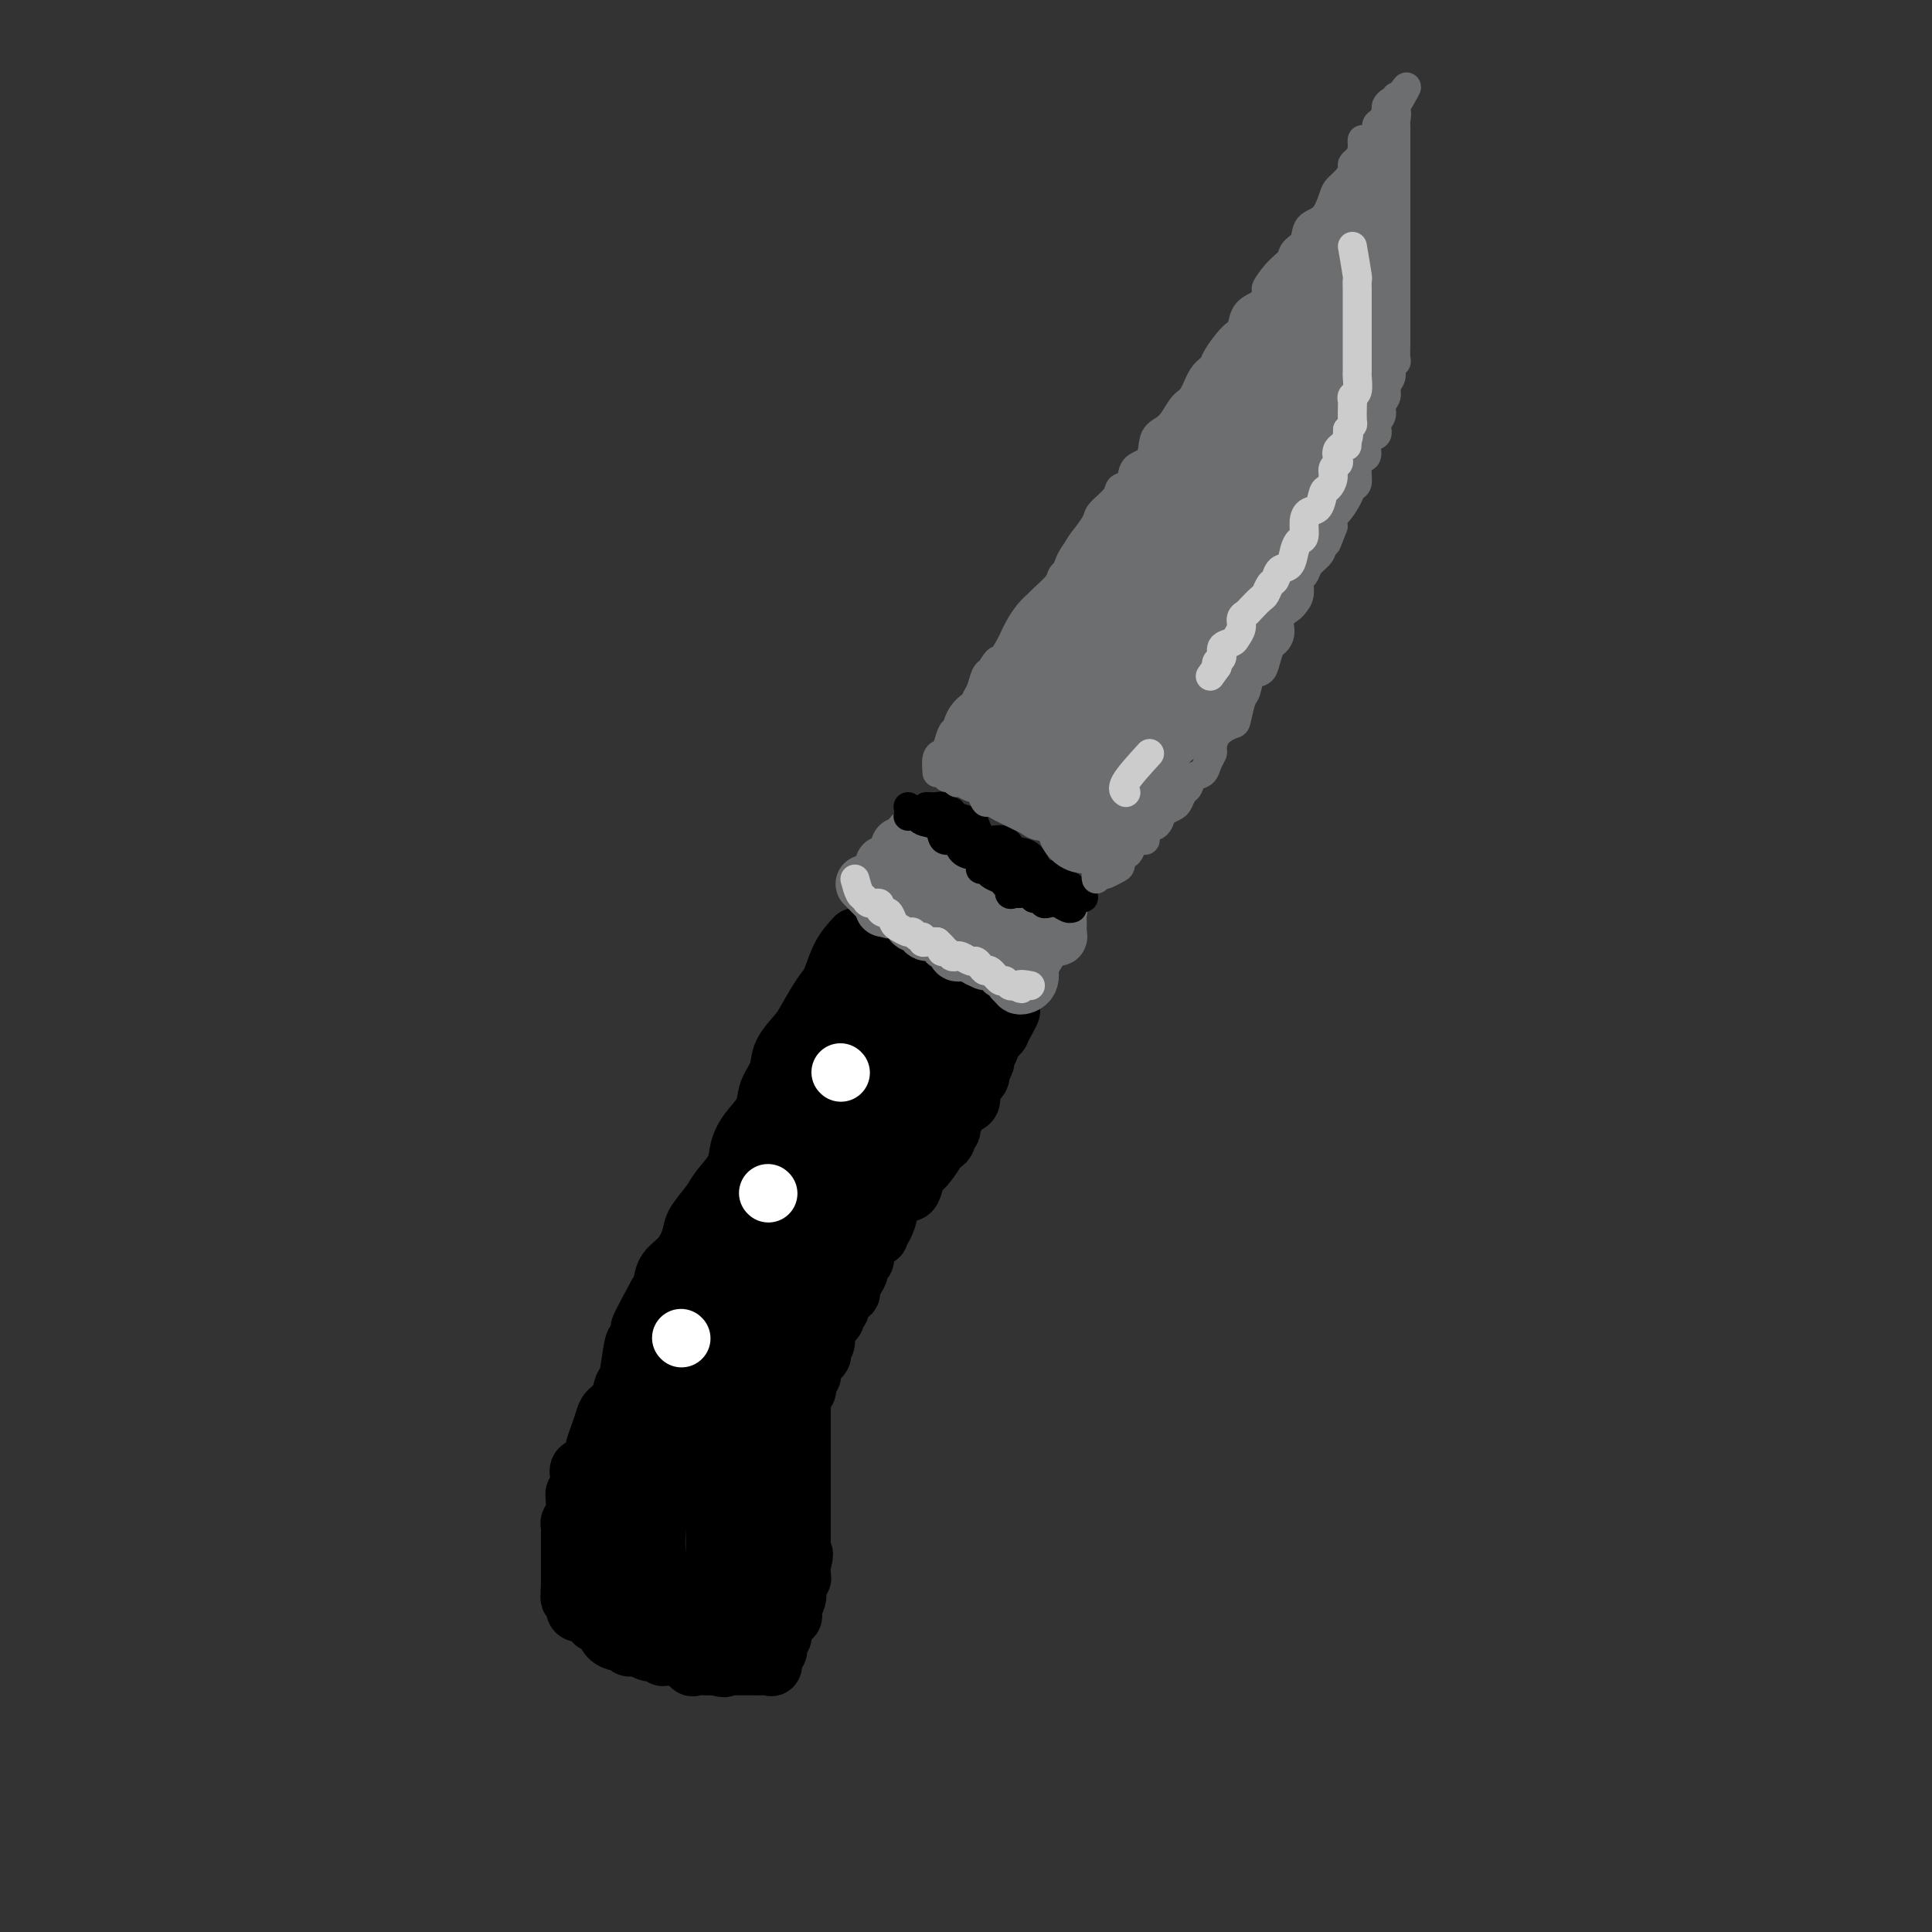 <svg viewBox='0 0 400 400' version='1.1' xmlns='http://www.w3.org/2000/svg' xmlns:xlink='http://www.w3.org/1999/xlink'><rect x="0" y="0" width="400" height="400" fill="#333333" stroke="none"/><g fill='none' stroke='rgb(0,0,0)' stroke-width='12' stroke-linecap='round' stroke-linejoin='round'><path d='M177,194c-1.080,1.179 -2.161,2.359 -3,4c-0.839,1.641 -1.437,3.744 -2,5c-0.563,1.256 -1.091,1.665 -2,3c-0.909,1.335 -2.198,3.595 -3,5c-0.802,1.405 -1.116,1.954 -2,3c-0.884,1.046 -2.337,2.590 -3,4c-0.663,1.410 -0.535,2.687 -1,4c-0.465,1.313 -1.523,2.661 -2,4c-0.477,1.339 -0.372,2.669 -1,4c-0.628,1.331 -1.987,2.662 -3,4c-1.013,1.338 -1.680,2.683 -2,4c-0.320,1.317 -0.295,2.606 -1,4c-0.705,1.394 -2.141,2.894 -3,4c-0.859,1.106 -1.141,1.818 -2,3c-0.859,1.182 -2.296,2.834 -3,4c-0.704,1.166 -0.675,1.846 -1,3c-0.325,1.154 -1.005,2.784 -2,4c-0.995,1.216 -2.306,2.020 -3,3c-0.694,0.980 -0.770,2.137 -1,3c-0.230,0.863 -0.615,1.431 -1,2'/><path d='M136,268c-6.538,12.069 -2.382,5.241 -1,3c1.382,-2.241 -0.011,0.105 -1,2c-0.989,1.895 -1.573,3.341 -2,4c-0.427,0.659 -0.695,0.533 -1,2c-0.305,1.467 -0.645,4.528 -1,6c-0.355,1.472 -0.725,1.356 -1,2c-0.275,0.644 -0.455,2.048 -1,3c-0.545,0.952 -1.454,1.453 -2,2c-0.546,0.547 -0.728,1.140 -1,2c-0.272,0.860 -0.633,1.987 -1,3c-0.367,1.013 -0.738,1.910 -1,3c-0.262,1.090 -0.414,2.372 -1,3c-0.586,0.628 -1.607,0.603 -2,1c-0.393,0.397 -0.158,1.218 0,2c0.158,0.782 0.240,1.527 0,2c-0.240,0.473 -0.800,0.676 -1,1c-0.200,0.324 -0.040,0.770 0,1c0.040,0.230 -0.042,0.245 0,1c0.042,0.755 0.207,2.252 0,3c-0.207,0.748 -0.788,0.749 -1,1c-0.212,0.251 -0.057,0.754 0,1c0.057,0.246 0.015,0.236 0,1c-0.015,0.764 -0.004,2.303 0,3c0.004,0.697 0.001,0.554 0,1c-0.001,0.446 -0.000,1.481 0,2c0.000,0.519 0.000,0.520 0,1c-0.000,0.480 -0.000,1.437 0,2c0.000,0.563 0.000,0.732 0,1c-0.000,0.268 -0.000,0.634 0,1'/><path d='M118,328c-0.159,3.123 -0.057,1.432 0,1c0.057,-0.432 0.070,0.396 0,1c-0.070,0.604 -0.221,0.984 0,1c0.221,0.016 0.815,-0.331 1,0c0.185,0.331 -0.037,1.342 0,2c0.037,0.658 0.335,0.965 1,1c0.665,0.035 1.698,-0.201 2,0c0.302,0.201 -0.126,0.841 0,1c0.126,0.159 0.806,-0.161 1,0c0.194,0.161 -0.099,0.804 0,1c0.099,0.196 0.590,-0.053 1,0c0.410,0.053 0.740,0.410 1,1c0.260,0.590 0.451,1.412 1,2c0.549,0.588 1.455,0.941 2,1c0.545,0.059 0.727,-0.177 1,0c0.273,0.177 0.636,0.766 1,1c0.364,0.234 0.727,0.114 1,0c0.273,-0.114 0.455,-0.223 1,0c0.545,0.223 1.454,0.778 2,1c0.546,0.222 0.728,0.113 1,0c0.272,-0.113 0.635,-0.228 1,0c0.365,0.228 0.732,0.801 1,1c0.268,0.199 0.438,0.025 1,0c0.562,-0.025 1.516,0.098 2,0c0.484,-0.098 0.497,-0.419 1,0c0.503,0.419 1.497,1.576 2,2c0.503,0.424 0.516,0.114 1,0c0.484,-0.114 1.438,-0.031 2,0c0.562,0.031 0.732,0.009 1,0c0.268,-0.009 0.634,-0.004 1,0'/><path d='M148,345c3.289,0.774 1.511,0.207 1,0c-0.511,-0.207 0.245,-0.056 1,0c0.755,0.056 1.511,0.015 2,0c0.489,-0.015 0.712,-0.004 1,0c0.288,0.004 0.640,0.001 1,0c0.360,-0.001 0.727,0.002 1,0c0.273,-0.002 0.452,-0.007 1,0c0.548,0.007 1.466,0.026 2,0c0.534,-0.026 0.683,-0.097 1,0c0.317,0.097 0.803,0.363 1,0c0.197,-0.363 0.104,-1.354 0,-2c-0.104,-0.646 -0.220,-0.945 0,-1c0.220,-0.055 0.778,0.136 1,0c0.222,-0.136 0.110,-0.600 0,-1c-0.110,-0.400 -0.218,-0.737 0,-1c0.218,-0.263 0.763,-0.452 1,-1c0.237,-0.548 0.168,-1.456 0,-2c-0.168,-0.544 -0.434,-0.726 0,-1c0.434,-0.274 1.566,-0.640 2,-1c0.434,-0.360 0.168,-0.712 0,-1c-0.168,-0.288 -0.237,-0.511 0,-1c0.237,-0.489 0.782,-1.244 1,-2c0.218,-0.756 0.111,-1.515 0,-2c-0.111,-0.485 -0.226,-0.697 0,-1c0.226,-0.303 0.792,-0.697 1,-1c0.208,-0.303 0.060,-0.515 0,-1c-0.060,-0.485 -0.030,-1.242 0,-2'/><path d='M166,324c0.928,-3.340 0.249,-2.190 0,-2c-0.249,0.190 -0.067,-0.579 0,-1c0.067,-0.421 0.018,-0.494 0,-1c-0.018,-0.506 -0.005,-1.444 0,-2c0.005,-0.556 0.001,-0.730 0,-1c-0.001,-0.270 -0.000,-0.636 0,-1c0.000,-0.364 0.000,-0.727 0,-1c-0.000,-0.273 -0.000,-0.454 0,-1c0.000,-0.546 0.000,-1.455 0,-2c-0.000,-0.545 -0.000,-0.727 0,-1c0.000,-0.273 0.000,-0.636 0,-1c-0.000,-0.364 -0.000,-0.727 0,-1c0.000,-0.273 0.000,-0.455 0,-1c-0.000,-0.545 -0.000,-1.455 0,-2c0.000,-0.545 -0.000,-0.727 0,-1c0.000,-0.273 0.000,-0.636 0,-1c-0.000,-0.364 -0.000,-0.728 0,-1c0.000,-0.272 0.000,-0.452 0,-1c-0.000,-0.548 -0.000,-1.464 0,-2c0.000,-0.536 0.000,-0.693 0,-1c-0.000,-0.307 -0.000,-0.764 0,-1c0.000,-0.236 0.000,-0.251 0,-1c-0.000,-0.749 -0.001,-2.233 0,-3c0.001,-0.767 0.004,-0.818 0,-1c-0.004,-0.182 -0.015,-0.496 0,-1c0.015,-0.504 0.056,-1.197 0,-2c-0.056,-0.803 -0.207,-1.716 0,-2c0.207,-0.284 0.774,0.062 1,0c0.226,-0.062 0.113,-0.531 0,-1'/><path d='M167,287c0.170,-5.886 0.096,-2.101 0,-1c-0.096,1.101 -0.214,-0.482 0,-1c0.214,-0.518 0.762,0.030 1,0c0.238,-0.030 0.168,-0.639 0,-1c-0.168,-0.361 -0.433,-0.476 0,-1c0.433,-0.524 1.565,-1.457 2,-2c0.435,-0.543 0.172,-0.695 0,-1c-0.172,-0.305 -0.252,-0.764 0,-1c0.252,-0.236 0.837,-0.248 1,-1c0.163,-0.752 -0.096,-2.242 0,-3c0.096,-0.758 0.545,-0.784 1,-1c0.455,-0.216 0.914,-0.621 1,-1c0.086,-0.379 -0.201,-0.731 0,-1c0.201,-0.269 0.890,-0.453 1,-1c0.110,-0.547 -0.360,-1.455 0,-2c0.360,-0.545 1.551,-0.727 2,-1c0.449,-0.273 0.158,-0.636 0,-1c-0.158,-0.364 -0.182,-0.727 0,-1c0.182,-0.273 0.571,-0.455 1,-1c0.429,-0.545 0.898,-1.455 1,-2c0.102,-0.545 -0.165,-0.727 0,-1c0.165,-0.273 0.761,-0.637 1,-1c0.239,-0.363 0.122,-0.724 0,-1c-0.122,-0.276 -0.249,-0.466 0,-1c0.249,-0.534 0.875,-1.413 1,-2c0.125,-0.587 -0.250,-0.882 0,-1c0.250,-0.118 1.125,-0.059 2,0'/><path d='M182,256c2.278,-5.008 0.472,-2.028 0,-1c-0.472,1.028 0.388,0.104 1,-1c0.612,-1.104 0.976,-2.388 1,-3c0.024,-0.612 -0.292,-0.553 0,-1c0.292,-0.447 1.192,-1.402 2,-2c0.808,-0.598 1.525,-0.841 2,-1c0.475,-0.159 0.709,-0.235 1,-1c0.291,-0.765 0.637,-2.219 1,-3c0.363,-0.781 0.741,-0.888 1,-1c0.259,-0.112 0.399,-0.229 1,-1c0.601,-0.771 1.662,-2.196 2,-3c0.338,-0.804 -0.049,-0.988 0,-1c0.049,-0.012 0.534,0.148 1,0c0.466,-0.148 0.913,-0.603 1,-1c0.087,-0.397 -0.187,-0.736 0,-1c0.187,-0.264 0.837,-0.452 1,-1c0.163,-0.548 -0.159,-1.454 0,-2c0.159,-0.546 0.798,-0.731 1,-1c0.202,-0.269 -0.034,-0.621 0,-1c0.034,-0.379 0.339,-0.784 1,-1c0.661,-0.216 1.679,-0.242 2,-1c0.321,-0.758 -0.053,-2.249 0,-3c0.053,-0.751 0.535,-0.763 1,-1c0.465,-0.237 0.914,-0.697 1,-1c0.086,-0.303 -0.189,-0.447 0,-1c0.189,-0.553 0.843,-1.514 1,-2c0.157,-0.486 -0.182,-0.498 0,-1c0.182,-0.502 0.884,-1.495 1,-2c0.116,-0.505 -0.353,-0.520 0,-1c0.353,-0.480 1.530,-1.423 2,-2c0.470,-0.577 0.235,-0.789 0,-1'/><path d='M207,213c4.090,-6.826 1.814,-2.392 1,-1c-0.814,1.392 -0.167,-0.257 0,-1c0.167,-0.743 -0.148,-0.580 0,-1c0.148,-0.420 0.758,-1.422 1,-2c0.242,-0.578 0.118,-0.731 0,-1c-0.118,-0.269 -0.228,-0.653 0,-1c0.228,-0.347 0.793,-0.656 1,-1c0.207,-0.344 0.055,-0.722 0,-1c-0.055,-0.278 -0.015,-0.456 0,-1c0.015,-0.544 0.004,-1.454 0,-2c-0.004,-0.546 -0.001,-0.727 0,-1c0.001,-0.273 0.001,-0.637 0,-1c-0.001,-0.363 -0.003,-0.723 0,-1c0.003,-0.277 0.012,-0.469 0,-1c-0.012,-0.531 -0.044,-1.399 0,-2c0.044,-0.601 0.163,-0.935 0,-1c-0.163,-0.065 -0.607,0.140 -1,0c-0.393,-0.140 -0.735,-0.624 -1,-1c-0.265,-0.376 -0.452,-0.644 -1,-1c-0.548,-0.356 -1.455,-0.800 -2,-1c-0.545,-0.200 -0.727,-0.158 -1,0c-0.273,0.158 -0.635,0.431 -1,0c-0.365,-0.431 -0.731,-1.565 -1,-2c-0.269,-0.435 -0.439,-0.169 -1,0c-0.561,0.169 -1.511,0.241 -2,0c-0.489,-0.241 -0.516,-0.796 -1,-1c-0.484,-0.204 -1.424,-0.058 -2,0c-0.576,0.058 -0.788,0.029 -1,0'/><path d='M195,188c-2.454,-1.083 -1.090,-0.290 -1,0c0.090,0.290 -1.093,0.078 -2,0c-0.907,-0.078 -1.539,-0.021 -2,0c-0.461,0.021 -0.751,0.007 -1,0c-0.249,-0.007 -0.458,-0.006 -1,0c-0.542,0.006 -1.417,0.017 -2,0c-0.583,-0.017 -0.875,-0.060 -1,0c-0.125,0.060 -0.083,0.224 0,1c0.083,0.776 0.206,2.163 0,3c-0.206,0.837 -0.740,1.125 -1,2c-0.260,0.875 -0.247,2.338 -1,4c-0.753,1.662 -2.273,3.521 -3,5c-0.727,1.479 -0.659,2.576 -1,4c-0.341,1.424 -1.089,3.174 -2,5c-0.911,1.826 -1.986,3.727 -3,5c-1.014,1.273 -1.966,1.918 -3,3c-1.034,1.082 -2.148,2.599 -3,4c-0.852,1.401 -1.440,2.684 -2,4c-0.560,1.316 -1.091,2.663 -2,4c-0.909,1.337 -2.196,2.663 -3,4c-0.804,1.337 -1.125,2.684 -2,4c-0.875,1.316 -2.303,2.599 -3,4c-0.697,1.401 -0.662,2.920 -1,4c-0.338,1.080 -1.049,1.722 -2,3c-0.951,1.278 -2.142,3.190 -3,5c-0.858,1.810 -1.385,3.516 -2,5c-0.615,1.484 -1.320,2.746 -2,4c-0.680,1.254 -1.337,2.501 -2,4c-0.663,1.499 -1.332,3.250 -2,5c-0.668,1.750 -1.334,3.500 -2,5c-0.666,1.500 -1.333,2.750 -2,4'/><path d='M138,283c-3.180,6.728 -2.129,4.046 -2,4c0.129,-0.046 -0.663,2.542 -1,4c-0.337,1.458 -0.220,1.786 -1,3c-0.780,1.214 -2.458,3.316 -3,5c-0.542,1.684 0.051,2.951 0,4c-0.051,1.049 -0.746,1.879 -1,3c-0.254,1.121 -0.068,2.532 0,4c0.068,1.468 0.018,2.992 0,4c-0.018,1.008 -0.005,1.502 0,2c0.005,0.498 0.001,1.002 0,2c-0.001,0.998 -0.001,2.490 0,4c0.001,1.510 0.001,3.039 0,4c-0.001,0.961 -0.005,1.353 0,2c0.005,0.647 0.018,1.550 0,2c-0.018,0.450 -0.065,0.449 0,1c0.065,0.551 0.244,1.654 1,2c0.756,0.346 2.090,-0.066 3,0c0.910,0.066 1.397,0.610 2,1c0.603,0.390 1.321,0.626 2,1c0.679,0.374 1.319,0.885 2,1c0.681,0.115 1.404,-0.165 2,0c0.596,0.165 1.066,0.774 2,1c0.934,0.226 2.334,0.070 3,0c0.666,-0.070 0.598,-0.055 1,0c0.402,0.055 1.272,0.150 2,0c0.728,-0.150 1.312,-0.545 2,-1c0.688,-0.455 1.480,-0.970 2,-2c0.520,-1.030 0.768,-2.575 1,-4c0.232,-1.425 0.447,-2.730 1,-4c0.553,-1.270 1.444,-2.506 2,-4c0.556,-1.494 0.778,-3.247 1,-5'/><path d='M159,317c1.332,-4.035 0.161,-4.123 0,-5c-0.161,-0.877 0.689,-2.543 1,-4c0.311,-1.457 0.084,-2.704 0,-4c-0.084,-1.296 -0.026,-2.639 0,-4c0.026,-1.361 0.019,-2.738 0,-4c-0.019,-1.262 -0.050,-2.407 0,-4c0.050,-1.593 0.181,-3.633 0,-5c-0.181,-1.367 -0.676,-2.061 -1,-3c-0.324,-0.939 -0.479,-2.123 -1,-3c-0.521,-0.877 -1.407,-1.447 -2,-2c-0.593,-0.553 -0.891,-1.089 -1,-2c-0.109,-0.911 -0.029,-2.196 0,-2c0.029,0.196 0.008,1.874 0,3c-0.008,1.126 -0.002,1.699 0,3c0.002,1.301 0.001,3.329 0,5c-0.001,1.671 -0.000,2.985 0,5c0.000,2.015 0.000,4.730 0,7c-0.000,2.270 -0.000,4.095 0,6c0.000,1.905 0.001,3.889 0,6c-0.001,2.111 -0.004,4.349 0,6c0.004,1.651 0.017,2.716 0,4c-0.017,1.284 -0.062,2.788 -1,4c-0.938,1.212 -2.769,2.131 -4,3c-1.231,0.869 -1.860,1.689 -3,2c-1.140,0.311 -2.789,0.114 -4,0c-1.211,-0.114 -1.984,-0.144 -3,0c-1.016,0.144 -2.273,0.462 -3,0c-0.727,-0.462 -0.922,-1.703 -1,-3c-0.078,-1.297 -0.039,-2.648 0,-4'/><path d='M136,322c-0.174,-2.157 -0.108,-4.049 0,-6c0.108,-1.951 0.260,-3.961 1,-6c0.740,-2.039 2.070,-4.107 3,-7c0.930,-2.893 1.460,-6.611 3,-10c1.540,-3.389 4.091,-6.450 6,-10c1.909,-3.550 3.176,-7.588 5,-11c1.824,-3.412 4.206,-6.199 6,-9c1.794,-2.801 2.999,-5.616 4,-8c1.001,-2.384 1.798,-4.339 3,-6c1.202,-1.661 2.810,-3.030 4,-5c1.190,-1.970 1.962,-4.543 3,-6c1.038,-1.457 2.341,-1.799 3,-3c0.659,-1.201 0.673,-3.260 1,-4c0.327,-0.740 0.967,-0.162 1,0c0.033,0.162 -0.542,-0.091 -1,1c-0.458,1.091 -0.799,3.525 -2,6c-1.201,2.475 -3.263,4.989 -5,8c-1.737,3.011 -3.149,6.518 -5,11c-1.851,4.482 -4.142,9.938 -6,15c-1.858,5.062 -3.282,9.732 -5,14c-1.718,4.268 -3.728,8.136 -5,12c-1.272,3.864 -1.805,7.724 -2,11c-0.195,3.276 -0.052,5.969 0,8c0.052,2.031 0.014,3.400 0,5c-0.014,1.600 -0.004,3.431 0,5c0.004,1.569 0.001,2.877 0,3c-0.001,0.123 -0.001,-0.938 0,-2'/><path d='M148,328c-0.309,3.785 -0.082,-1.753 0,-5c0.082,-3.247 0.019,-4.202 0,-6c-0.019,-1.798 0.007,-4.437 0,-7c-0.007,-2.563 -0.048,-5.048 0,-8c0.048,-2.952 0.186,-6.370 1,-10c0.814,-3.630 2.306,-7.473 4,-11c1.694,-3.527 3.592,-6.739 5,-10c1.408,-3.261 2.326,-6.571 4,-10c1.674,-3.429 4.105,-6.976 6,-10c1.895,-3.024 3.254,-5.524 5,-8c1.746,-2.476 3.880,-4.927 5,-7c1.120,-2.073 1.227,-3.767 2,-5c0.773,-1.233 2.212,-2.004 3,-3c0.788,-0.996 0.924,-2.217 1,-2c0.076,0.217 0.090,1.873 0,3c-0.090,1.127 -0.285,1.725 -1,3c-0.715,1.275 -1.950,3.227 -3,6c-1.050,2.773 -1.913,6.366 -4,10c-2.087,3.634 -5.396,7.310 -8,11c-2.604,3.690 -4.501,7.395 -6,10c-1.499,2.605 -2.598,4.111 -3,6c-0.402,1.889 -0.106,4.162 0,5c0.106,0.838 0.023,0.241 0,-1c-0.023,-1.241 0.016,-3.125 1,-5c0.984,-1.875 2.913,-3.740 4,-6c1.087,-2.260 1.331,-4.916 3,-8c1.669,-3.084 4.763,-6.595 7,-10c2.237,-3.405 3.619,-6.702 5,-10'/><path d='M179,240c4.223,-7.756 4.781,-7.145 6,-9c1.219,-1.855 3.099,-6.176 5,-9c1.901,-2.824 3.824,-4.150 5,-6c1.176,-1.850 1.607,-4.224 2,-6c0.393,-1.776 0.750,-2.956 1,-4c0.250,-1.044 0.393,-1.954 1,-3c0.607,-1.046 1.678,-2.228 2,-3c0.322,-0.772 -0.105,-1.133 0,-2c0.105,-0.867 0.743,-2.239 1,-3c0.257,-0.761 0.134,-0.910 0,-1c-0.134,-0.090 -0.279,-0.121 -1,0c-0.721,0.121 -2.019,0.393 -3,1c-0.981,0.607 -1.647,1.548 -3,3c-1.353,1.452 -3.393,3.416 -5,5c-1.607,1.584 -2.780,2.790 -4,5c-1.220,2.210 -2.487,5.424 -4,8c-1.513,2.576 -3.270,4.513 -5,7c-1.730,2.487 -3.431,5.525 -5,8c-1.569,2.475 -3.005,4.388 -4,7c-0.995,2.612 -1.548,5.925 -2,8c-0.452,2.075 -0.804,2.914 -1,4c-0.196,1.086 -0.237,2.421 0,3c0.237,0.579 0.750,0.403 1,0c0.250,-0.403 0.236,-1.032 1,-2c0.764,-0.968 2.307,-2.273 4,-4c1.693,-1.727 3.536,-3.875 5,-6c1.464,-2.125 2.548,-4.226 4,-7c1.452,-2.774 3.272,-6.221 5,-9c1.728,-2.779 3.364,-4.889 5,-7'/><path d='M190,218c4.728,-6.732 4.047,-6.062 4,-7c-0.047,-0.938 0.540,-3.484 1,-5c0.460,-1.516 0.795,-2.001 1,-3c0.205,-0.999 0.282,-2.512 0,-3c-0.282,-0.488 -0.923,0.048 -2,0c-1.077,-0.048 -2.591,-0.680 -4,0c-1.409,0.680 -2.715,2.674 -4,4c-1.285,1.326 -2.551,1.986 -4,4c-1.449,2.014 -3.081,5.382 -5,8c-1.919,2.618 -4.126,4.487 -6,7c-1.874,2.513 -3.415,5.672 -5,9c-1.585,3.328 -3.213,6.827 -5,10c-1.787,3.173 -3.735,6.022 -5,9c-1.265,2.978 -1.849,6.084 -3,9c-1.151,2.916 -2.869,5.640 -4,8c-1.131,2.360 -1.676,4.356 -2,7c-0.324,2.644 -0.427,5.935 -1,8c-0.573,2.065 -1.616,2.902 -2,4c-0.384,1.098 -0.110,2.457 0,3c0.110,0.543 0.055,0.272 0,0'/></g>
<g fill='none' stroke='rgb(109,110,112)' stroke-width='12' stroke-linecap='round' stroke-linejoin='round'><path d='M179,183c2.085,2.127 4.169,4.254 5,5c0.831,0.746 0.408,0.112 1,0c0.592,-0.112 2.199,0.300 3,1c0.801,0.700 0.796,1.689 1,2c0.204,0.311 0.618,-0.056 1,0c0.382,0.056 0.733,0.536 1,1c0.267,0.464 0.449,0.913 1,1c0.551,0.087 1.471,-0.189 2,0c0.529,0.189 0.667,0.843 1,1c0.333,0.157 0.862,-0.182 1,0c0.138,0.182 -0.115,0.886 0,1c0.115,0.114 0.598,-0.361 1,0c0.402,0.361 0.724,1.559 1,2c0.276,0.441 0.508,0.126 1,0c0.492,-0.126 1.246,-0.063 2,0'/><path d='M201,197c3.583,2.388 1.541,1.358 1,1c-0.541,-0.358 0.419,-0.044 1,0c0.581,0.044 0.782,-0.180 1,0c0.218,0.180 0.454,0.766 1,1c0.546,0.234 1.403,0.115 2,0c0.597,-0.115 0.934,-0.226 1,0c0.066,0.226 -0.140,0.790 0,1c0.140,0.210 0.624,0.067 1,0c0.376,-0.067 0.643,-0.057 1,0c0.357,0.057 0.803,0.162 1,0c0.197,-0.162 0.143,-0.592 0,-1c-0.143,-0.408 -0.375,-0.794 0,-1c0.375,-0.206 1.358,-0.230 2,-1c0.642,-0.770 0.942,-2.284 1,-3c0.058,-0.716 -0.126,-0.633 0,-1c0.126,-0.367 0.563,-1.183 1,-2'/><path d='M215,191c0.727,-1.796 0.045,-1.788 0,-2c-0.045,-0.212 0.549,-0.646 1,-1c0.451,-0.354 0.761,-0.630 1,-1c0.239,-0.370 0.407,-0.836 0,-1c-0.407,-0.164 -1.390,-0.028 -2,0c-0.610,0.028 -0.848,-0.051 -1,0c-0.152,0.051 -0.219,0.234 -1,0c-0.781,-0.234 -2.276,-0.885 -3,-1c-0.724,-0.115 -0.678,0.306 -1,0c-0.322,-0.306 -1.011,-1.338 -2,-2c-0.989,-0.662 -2.278,-0.952 -3,-1c-0.722,-0.048 -0.876,0.147 -1,0c-0.124,-0.147 -0.218,-0.636 -1,-1c-0.782,-0.364 -2.251,-0.604 -3,-1c-0.749,-0.396 -0.777,-0.947 -1,-1c-0.223,-0.053 -0.641,0.392 -1,0c-0.359,-0.392 -0.659,-1.622 -1,-2c-0.341,-0.378 -0.721,0.095 -1,0c-0.279,-0.095 -0.456,-0.757 -1,-1c-0.544,-0.243 -1.455,-0.065 -2,0c-0.545,0.065 -0.723,0.017 -1,0c-0.277,-0.017 -0.651,-0.005 -1,0c-0.349,0.005 -0.671,0.001 -1,0c-0.329,-0.001 -0.664,-0.001 -1,0'/><path d='M188,176c-3.822,-1.556 -0.378,-0.444 1,0c1.378,0.444 0.689,0.222 0,0'/><path d='M183,179c0.379,1.487 0.758,2.974 2,4c1.242,1.026 3.347,1.592 5,2c1.653,0.408 2.853,0.659 4,1c1.147,0.341 2.242,0.774 3,1c0.758,0.226 1.180,0.247 2,1c0.820,0.753 2.038,2.239 3,3c0.962,0.761 1.668,0.796 2,1c0.332,0.204 0.289,0.576 1,1c0.711,0.424 2.177,0.898 3,1c0.823,0.102 1.004,-0.169 1,0c-0.004,0.169 -0.193,0.776 0,1c0.193,0.224 0.770,0.064 1,0c0.230,-0.064 0.115,-0.032 0,0'/><path d='M204,198c-0.059,0.444 -0.118,0.887 0,1c0.118,0.113 0.412,-0.106 1,0c0.588,0.106 1.468,0.535 2,1c0.532,0.465 0.715,0.966 1,1c0.285,0.034 0.672,-0.398 1,0c0.328,0.398 0.596,1.627 1,2c0.404,0.373 0.945,-0.110 1,0c0.055,0.110 -0.377,0.813 0,1c0.377,0.187 1.563,-0.142 2,-1c0.437,-0.858 0.125,-2.245 0,-3c-0.125,-0.755 -0.062,-0.877 0,-1'/><path d='M213,199c0.708,-0.979 0.978,-1.427 1,-2c0.022,-0.573 -0.205,-1.270 0,-2c0.205,-0.730 0.843,-1.492 1,-2c0.157,-0.508 -0.168,-0.763 0,-1c0.168,-0.237 0.829,-0.455 1,-1c0.171,-0.545 -0.146,-1.416 0,-2c0.146,-0.584 0.756,-0.881 1,-1c0.244,-0.119 0.122,-0.059 0,0'/><path d='M213,200c1.464,-2.559 2.928,-5.118 4,-6c1.072,-0.882 1.751,-0.085 2,0c0.249,0.085 0.068,-0.540 0,-1c-0.068,-0.460 -0.024,-0.753 0,-1c0.024,-0.247 0.029,-0.447 0,-1c-0.029,-0.553 -0.090,-1.457 0,-2c0.090,-0.543 0.332,-0.723 0,-1c-0.332,-0.277 -1.238,-0.651 -2,-1c-0.762,-0.349 -1.381,-0.675 -2,-1'/><path d='M215,186c-0.979,-0.895 -1.426,-0.134 -2,0c-0.574,0.134 -1.275,-0.359 -2,-1c-0.725,-0.641 -1.475,-1.429 -2,-2c-0.525,-0.571 -0.824,-0.923 -1,-1c-0.176,-0.077 -0.230,0.121 -1,0c-0.770,-0.121 -2.255,-0.562 -3,-1c-0.745,-0.438 -0.749,-0.873 -1,-1c-0.251,-0.127 -0.750,0.054 -1,0c-0.250,-0.054 -0.252,-0.343 -1,-1c-0.748,-0.657 -2.241,-1.682 -3,-2c-0.759,-0.318 -0.784,0.072 -1,0c-0.216,-0.072 -0.622,-0.607 -1,-1c-0.378,-0.393 -0.727,-0.645 -1,-1c-0.273,-0.355 -0.468,-0.813 -1,-1c-0.532,-0.187 -1.400,-0.104 -2,0c-0.600,0.104 -0.932,0.227 -1,0c-0.068,-0.227 0.126,-0.805 0,-1c-0.126,-0.195 -0.574,-0.008 -1,0c-0.426,0.008 -0.830,-0.164 -1,0c-0.170,0.164 -0.105,0.663 0,1c0.105,0.337 0.249,0.513 0,1c-0.249,0.487 -0.891,1.285 -1,2c-0.109,0.715 0.317,1.346 0,2c-0.317,0.654 -1.376,1.330 -2,2c-0.624,0.670 -0.812,1.335 -1,2'/><path d='M185,183c-0.785,1.895 -0.746,1.632 -1,2c-0.254,0.368 -0.799,1.368 -1,2c-0.201,0.632 -0.057,0.895 0,1c0.057,0.105 0.029,0.053 0,0'/></g>
<g fill='none' stroke='rgb(0,0,0)' stroke-width='6' stroke-linecap='round' stroke-linejoin='round'><path d='M188,169c0.816,-0.097 1.632,-0.193 2,0c0.368,0.193 0.288,0.677 1,1c0.712,0.323 2.217,0.485 3,1c0.783,0.515 0.844,1.382 1,2c0.156,0.618 0.409,0.987 1,1c0.591,0.013 1.521,-0.330 2,0c0.479,0.330 0.506,1.332 1,2c0.494,0.668 1.456,1.001 2,1c0.544,-0.001 0.670,-0.337 1,0c0.330,0.337 0.865,1.347 1,2c0.135,0.653 -0.129,0.948 0,1c0.129,0.052 0.650,-0.140 1,0c0.350,0.140 0.529,0.611 1,1c0.471,0.389 1.236,0.694 2,1'/><path d='M207,182c3.101,2.270 1.355,1.446 1,1c-0.355,-0.446 0.682,-0.513 1,0c0.318,0.513 -0.084,1.606 0,2c0.084,0.394 0.652,0.091 1,0c0.348,-0.091 0.475,0.032 1,0c0.525,-0.032 1.449,-0.219 2,0c0.551,0.219 0.728,0.842 1,1c0.272,0.158 0.640,-0.150 1,0c0.360,0.150 0.713,0.758 1,1c0.287,0.242 0.508,0.117 1,0c0.492,-0.117 1.256,-0.227 2,0c0.744,0.227 1.470,0.792 2,1c0.530,0.208 0.866,0.059 1,0c0.134,-0.059 0.067,-0.030 0,0'/><path d='M188,167c1.017,1.285 2.033,2.569 3,3c0.967,0.431 1.884,0.008 3,0c1.116,-0.008 2.432,0.398 3,1c0.568,0.602 0.388,1.401 1,2c0.612,0.599 2.017,1.000 3,1c0.983,0.000 1.544,-0.400 2,0c0.456,0.400 0.806,1.600 1,2c0.194,0.400 0.230,0.001 1,0c0.770,-0.001 2.272,0.395 3,1c0.728,0.605 0.682,1.420 1,2c0.318,0.580 1.001,0.925 2,1c0.999,0.075 2.313,-0.119 3,0c0.687,0.119 0.748,0.552 1,1c0.252,0.448 0.694,0.912 1,1c0.306,0.088 0.477,-0.201 1,0c0.523,0.201 1.397,0.891 2,1c0.603,0.109 0.935,-0.362 1,0c0.065,0.362 -0.136,1.559 0,2c0.136,0.441 0.610,0.126 1,0c0.390,-0.126 0.695,-0.063 1,0'/><path d='M222,185c5.052,2.377 0.684,-0.680 -1,-2c-1.684,-1.320 -0.682,-0.902 -1,-1c-0.318,-0.098 -1.957,-0.714 -3,-1c-1.043,-0.286 -1.490,-0.244 -2,-1c-0.510,-0.756 -1.082,-2.310 -2,-3c-0.918,-0.690 -2.183,-0.517 -3,-1c-0.817,-0.483 -1.187,-1.621 -2,-2c-0.813,-0.379 -2.071,0.001 -3,0c-0.929,-0.001 -1.530,-0.382 -2,-1c-0.470,-0.618 -0.808,-1.471 -1,-2c-0.192,-0.529 -0.237,-0.734 -1,-1c-0.763,-0.266 -2.245,-0.593 -3,-1c-0.755,-0.407 -0.784,-0.894 -1,-1c-0.216,-0.106 -0.619,0.168 -1,0c-0.381,-0.168 -0.741,-0.777 -1,-1c-0.259,-0.223 -0.416,-0.060 -1,0c-0.584,0.060 -1.595,0.017 -2,0c-0.405,-0.017 -0.202,-0.009 0,0'/></g>
<g fill='none' stroke='rgb(109,110,112)' stroke-width='6' stroke-linecap='round' stroke-linejoin='round'><path d='M194,160c-0.089,-1.162 -0.178,-2.325 0,-3c0.178,-0.675 0.624,-0.863 1,-1c0.376,-0.137 0.682,-0.224 1,-1c0.318,-0.776 0.649,-2.242 1,-3c0.351,-0.758 0.724,-0.807 1,-1c0.276,-0.193 0.455,-0.531 1,-1c0.545,-0.469 1.455,-1.068 2,-2c0.545,-0.932 0.723,-2.198 1,-3c0.277,-0.802 0.651,-1.139 1,-2c0.349,-0.861 0.671,-2.246 1,-3c0.329,-0.754 0.664,-0.877 1,-1'/><path d='M205,139c2.047,-3.546 1.664,-1.912 2,-2c0.336,-0.088 1.390,-1.897 2,-3c0.610,-1.103 0.777,-1.498 1,-2c0.223,-0.502 0.501,-1.111 1,-2c0.499,-0.889 1.218,-2.059 2,-3c0.782,-0.941 1.628,-1.655 2,-2c0.372,-0.345 0.270,-0.322 1,-1c0.730,-0.678 2.292,-2.057 3,-3c0.708,-0.943 0.561,-1.450 1,-2c0.439,-0.550 1.463,-1.144 2,-2c0.537,-0.856 0.585,-1.976 1,-3c0.415,-1.024 1.195,-1.952 2,-3c0.805,-1.048 1.635,-2.215 2,-3c0.365,-0.785 0.267,-1.187 1,-2c0.733,-0.813 2.298,-2.036 3,-3c0.702,-0.964 0.540,-1.669 1,-2c0.460,-0.331 1.541,-0.287 2,-1c0.459,-0.713 0.297,-2.182 1,-3c0.703,-0.818 2.271,-0.986 3,-2c0.729,-1.014 0.618,-2.874 1,-4c0.382,-1.126 1.257,-1.516 2,-2c0.743,-0.484 1.355,-1.061 2,-2c0.645,-0.939 1.323,-2.241 2,-3c0.677,-0.759 1.354,-0.973 2,-2c0.646,-1.027 1.262,-2.865 2,-4c0.738,-1.135 1.597,-1.568 2,-2c0.403,-0.432 0.351,-0.864 1,-2c0.649,-1.136 1.999,-2.974 3,-4c1.001,-1.026 1.654,-1.238 2,-2c0.346,-0.762 0.385,-2.075 1,-3c0.615,-0.925 1.808,-1.463 3,-2'/><path d='M261,63c9.102,-12.583 3.858,-6.042 2,-4c-1.858,2.042 -0.329,-0.416 1,-2c1.329,-1.584 2.456,-2.295 3,-3c0.544,-0.705 0.503,-1.404 1,-2c0.497,-0.596 1.533,-1.090 2,-2c0.467,-0.910 0.366,-2.235 1,-3c0.634,-0.765 2.002,-0.968 3,-2c0.998,-1.032 1.626,-2.893 2,-4c0.374,-1.107 0.495,-1.462 1,-2c0.505,-0.538 1.393,-1.260 2,-2c0.607,-0.740 0.933,-1.498 1,-2c0.067,-0.502 -0.124,-0.747 0,-1c0.124,-0.253 0.563,-0.515 1,-1c0.437,-0.485 0.873,-1.195 1,-2c0.127,-0.805 -0.054,-1.706 0,-2c0.054,-0.294 0.344,0.020 1,0c0.656,-0.020 1.678,-0.372 2,-1c0.322,-0.628 -0.054,-1.531 0,-2c0.054,-0.469 0.540,-0.503 1,-1c0.460,-0.497 0.894,-1.458 1,-2c0.106,-0.542 -0.115,-0.665 0,-1c0.115,-0.335 0.567,-0.884 1,-1c0.433,-0.116 0.847,0.199 1,0c0.153,-0.199 0.044,-0.914 0,-1c-0.044,-0.086 -0.022,0.457 0,1'/><path d='M289,21c4.332,-6.303 1.161,-1.059 0,1c-1.161,2.059 -0.311,0.933 0,1c0.311,0.067 0.083,1.326 0,2c-0.083,0.674 -0.022,0.762 0,1c0.022,0.238 0.006,0.627 0,1c-0.006,0.373 -0.002,0.730 0,1c0.002,0.270 0.000,0.451 0,1c-0.000,0.549 -0.000,1.464 0,2c0.000,0.536 0.000,0.693 0,1c-0.000,0.307 -0.000,0.765 0,1c0.000,0.235 0.000,0.246 0,1c-0.000,0.754 -0.000,2.251 0,3c0.000,0.749 0.000,0.750 0,1c-0.000,0.250 -0.000,0.750 0,1c0.000,0.250 0.000,0.252 0,1c-0.000,0.748 -0.000,2.242 0,3c0.000,0.758 0.000,0.779 0,1c-0.000,0.221 -0.000,0.641 0,1c0.000,0.359 0.000,0.659 0,1c-0.000,0.341 -0.000,0.725 0,1c0.000,0.275 0.000,0.440 0,1c-0.000,0.560 -0.000,1.516 0,2c0.000,0.484 0.000,0.497 0,1c-0.000,0.503 -0.000,1.496 0,2c0.000,0.504 0.000,0.520 0,1c0.000,0.480 0.000,1.423 0,2c0.000,0.577 0.000,0.789 0,1'/><path d='M289,57c0.000,5.703 0.000,1.962 0,1c-0.000,-0.962 -0.000,0.856 0,2c0.000,1.144 0.000,1.615 0,2c-0.000,0.385 -0.000,0.684 0,1c0.000,0.316 0.000,0.648 0,1c-0.000,0.352 -0.000,0.725 0,1c0.000,0.275 0.000,0.453 0,1c-0.000,0.547 -0.000,1.463 0,2c0.000,0.537 0.001,0.693 0,1c-0.001,0.307 -0.004,0.764 0,1c0.004,0.236 0.016,0.251 0,1c-0.016,0.749 -0.061,2.231 0,3c0.061,0.769 0.228,0.825 0,1c-0.228,0.175 -0.850,0.470 -1,1c-0.150,0.530 0.171,1.297 0,2c-0.171,0.703 -0.835,1.343 -1,2c-0.165,0.657 0.168,1.332 0,2c-0.168,0.668 -0.837,1.329 -1,2c-0.163,0.671 0.181,1.353 0,2c-0.181,0.647 -0.888,1.258 -1,2c-0.112,0.742 0.373,1.615 0,2c-0.373,0.385 -1.602,0.282 -2,1c-0.398,0.718 0.034,2.258 0,3c-0.034,0.742 -0.533,0.687 -1,1c-0.467,0.313 -0.902,0.995 -1,2c-0.098,1.005 0.142,2.335 0,3c-0.142,0.665 -0.665,0.667 -1,1c-0.335,0.333 -0.482,0.996 -1,2c-0.518,1.004 -1.409,2.347 -2,3c-0.591,0.653 -0.883,0.615 -1,1c-0.117,0.385 -0.058,1.192 0,2'/><path d='M276,109c-2.185,5.772 -1.149,2.703 -1,2c0.149,-0.703 -0.591,0.962 -1,2c-0.409,1.038 -0.487,1.451 -1,2c-0.513,0.549 -1.461,1.236 -2,2c-0.539,0.764 -0.668,1.605 -1,2c-0.332,0.395 -0.867,0.346 -1,1c-0.133,0.654 0.137,2.013 0,3c-0.137,0.987 -0.681,1.603 -1,2c-0.319,0.397 -0.414,0.577 -1,1c-0.586,0.423 -1.663,1.089 -2,2c-0.337,0.911 0.065,2.065 0,3c-0.065,0.935 -0.599,1.649 -1,2c-0.401,0.351 -0.671,0.339 -1,1c-0.329,0.661 -0.718,1.995 -1,3c-0.282,1.005 -0.457,1.681 -1,2c-0.543,0.319 -1.453,0.280 -2,1c-0.547,0.720 -0.731,2.198 -1,3c-0.269,0.802 -0.622,0.930 -1,2c-0.378,1.070 -0.780,3.084 -1,4c-0.220,0.916 -0.258,0.734 -1,1c-0.742,0.266 -2.187,0.978 -3,2c-0.813,1.022 -0.995,2.353 -1,3c-0.005,0.647 0.167,0.611 0,1c-0.167,0.389 -0.675,1.202 -1,2c-0.325,0.798 -0.469,1.579 -1,2c-0.531,0.421 -1.451,0.480 -2,1c-0.549,0.520 -0.727,1.501 -1,2c-0.273,0.499 -0.640,0.515 -1,1c-0.360,0.485 -0.712,1.438 -1,2c-0.288,0.562 -0.511,0.732 -1,1c-0.489,0.268 -1.245,0.634 -2,1'/><path d='M241,168c-2.560,3.123 -1.461,1.432 -1,1c0.461,-0.432 0.283,0.396 0,1c-0.283,0.604 -0.671,0.984 -1,1c-0.329,0.016 -0.600,-0.332 -1,0c-0.400,0.332 -0.930,1.346 -1,2c-0.070,0.654 0.318,0.950 0,1c-0.318,0.050 -1.343,-0.146 -2,0c-0.657,0.146 -0.946,0.634 -1,1c-0.054,0.366 0.127,0.608 0,1c-0.127,0.392 -0.563,0.932 -1,1c-0.437,0.068 -0.876,-0.335 -1,0c-0.124,0.335 0.068,1.409 0,2c-0.068,0.591 -0.397,0.698 -1,1c-0.603,0.302 -1.482,0.799 -2,1c-0.518,0.201 -0.675,0.105 -1,0c-0.325,-0.105 -0.818,-0.221 -1,0c-0.182,0.221 -0.052,0.777 0,1c0.052,0.223 0.026,0.111 0,0'/></g>
<g fill='none' stroke='rgb(109,110,112)' stroke-width='20' stroke-linecap='round' stroke-linejoin='round'><path d='M245,107c-1.959,2.488 -3.918,4.976 -5,7c-1.082,2.024 -1.287,3.584 -2,5c-0.713,1.416 -1.936,2.688 -4,5c-2.064,2.312 -4.970,5.663 -7,9c-2.030,3.337 -3.183,6.660 -4,9c-0.817,2.340 -1.297,3.697 -1,4c0.297,0.303 1.372,-0.448 3,-2c1.628,-1.552 3.809,-3.904 6,-7c2.191,-3.096 4.393,-6.937 6,-10c1.607,-3.063 2.619,-5.348 4,-8c1.381,-2.652 3.131,-5.672 4,-8c0.869,-2.328 0.855,-3.963 1,-5c0.145,-1.037 0.447,-1.475 0,-1c-0.447,0.475 -1.643,1.864 -3,4c-1.357,2.136 -2.874,5.019 -5,8c-2.126,2.981 -4.859,6.061 -7,9c-2.141,2.939 -3.688,5.737 -5,8c-1.312,2.263 -2.387,3.990 -3,5c-0.613,1.010 -0.762,1.303 0,1c0.762,-0.303 2.436,-1.202 4,-3c1.564,-1.798 3.019,-4.497 5,-7c1.981,-2.503 4.489,-4.812 6,-7c1.511,-2.188 2.023,-4.257 3,-6c0.977,-1.743 2.417,-3.162 3,-4c0.583,-0.838 0.309,-1.097 0,-1c-0.309,0.097 -0.655,0.548 -1,1'/><path d='M243,113c2.186,-3.133 -2.350,2.036 -5,5c-2.650,2.964 -3.414,3.724 -5,5c-1.586,1.276 -3.993,3.067 -6,5c-2.007,1.933 -3.615,4.006 -5,6c-1.385,1.994 -2.546,3.907 -3,5c-0.454,1.093 -0.199,1.366 0,1c0.199,-0.366 0.343,-1.371 1,-3c0.657,-1.629 1.826,-3.881 3,-6c1.174,-2.119 2.354,-4.103 4,-6c1.646,-1.897 3.759,-3.706 5,-5c1.241,-1.294 1.611,-2.074 2,-3c0.389,-0.926 0.797,-1.999 1,-2c0.203,-0.001 0.202,1.069 0,2c-0.202,0.931 -0.606,1.722 -1,3c-0.394,1.278 -0.777,3.041 -2,5c-1.223,1.959 -3.287,4.112 -5,6c-1.713,1.888 -3.076,3.510 -4,5c-0.924,1.490 -1.410,2.846 -2,4c-0.590,1.154 -1.285,2.105 -2,3c-0.715,0.895 -1.449,1.735 -2,2c-0.551,0.265 -0.917,-0.044 -1,0c-0.083,0.044 0.119,0.441 0,1c-0.119,0.559 -0.560,1.279 -1,2'/><path d='M215,148c-3.174,4.747 -1.609,1.116 -1,0c0.609,-1.116 0.261,0.283 0,1c-0.261,0.717 -0.434,0.752 -1,1c-0.566,0.248 -1.525,0.711 -2,1c-0.475,0.289 -0.464,0.406 0,1c0.464,0.594 1.383,1.664 2,2c0.617,0.336 0.932,-0.063 2,0c1.068,0.063 2.887,0.590 4,1c1.113,0.410 1.519,0.705 2,1c0.481,0.295 1.036,0.591 2,1c0.964,0.409 2.338,0.933 3,1c0.662,0.067 0.613,-0.322 1,0c0.387,0.322 1.211,1.355 2,2c0.789,0.645 1.542,0.904 2,1c0.458,0.096 0.620,0.031 1,0c0.380,-0.031 0.978,-0.029 1,0c0.022,0.029 -0.533,0.085 -1,0c-0.467,-0.085 -0.848,-0.310 -1,-1c-0.152,-0.690 -0.076,-1.845 0,-3'/><path d='M231,157c-0.137,-1.137 0.020,-1.979 0,-3c-0.020,-1.021 -0.219,-2.221 0,-4c0.219,-1.779 0.855,-4.137 2,-6c1.145,-1.863 2.797,-3.231 4,-5c1.203,-1.769 1.956,-3.940 3,-6c1.044,-2.060 2.380,-4.009 4,-6c1.620,-1.991 3.526,-4.023 5,-6c1.474,-1.977 2.517,-3.899 4,-6c1.483,-2.101 3.405,-4.380 5,-6c1.595,-1.620 2.863,-2.580 4,-4c1.137,-1.420 2.143,-3.299 3,-4c0.857,-0.701 1.564,-0.223 2,0c0.436,0.223 0.601,0.192 0,1c-0.601,0.808 -1.969,2.454 -3,4c-1.031,1.546 -1.727,2.991 -3,5c-1.273,2.009 -3.124,4.580 -5,7c-1.876,2.420 -3.778,4.687 -6,8c-2.222,3.313 -4.765,7.672 -7,11c-2.235,3.328 -4.161,5.625 -6,8c-1.839,2.375 -3.590,4.828 -5,7c-1.410,2.172 -2.480,4.065 -3,5c-0.520,0.935 -0.492,0.913 0,1c0.492,0.087 1.448,0.282 2,0c0.552,-0.282 0.700,-1.041 1,-2c0.300,-0.959 0.752,-2.119 2,-4c1.248,-1.881 3.293,-4.484 5,-7c1.707,-2.516 3.075,-4.947 5,-8c1.925,-3.053 4.407,-6.730 6,-9c1.593,-2.270 2.296,-3.135 3,-4'/><path d='M253,124c4.394,-5.897 3.378,-4.140 3,-3c-0.378,1.140 -0.119,1.664 0,2c0.119,0.336 0.096,0.483 0,1c-0.096,0.517 -0.267,1.403 -1,3c-0.733,1.597 -2.029,3.906 -3,6c-0.971,2.094 -1.619,3.972 -3,6c-1.381,2.028 -3.497,4.207 -5,6c-1.503,1.793 -2.395,3.202 -3,4c-0.605,0.798 -0.925,0.985 -1,1c-0.075,0.015 0.093,-0.142 0,-1c-0.093,-0.858 -0.448,-2.416 0,-4c0.448,-1.584 1.697,-3.195 3,-5c1.303,-1.805 2.658,-3.804 4,-6c1.342,-2.196 2.671,-4.589 4,-7c1.329,-2.411 2.660,-4.840 4,-7c1.340,-2.160 2.690,-4.051 4,-6c1.310,-1.949 2.579,-3.957 4,-6c1.421,-2.043 2.993,-4.122 4,-6c1.007,-1.878 1.448,-3.557 2,-5c0.552,-1.443 1.215,-2.651 2,-4c0.785,-1.349 1.691,-2.839 2,-4c0.309,-1.161 0.021,-1.992 0,-3c-0.021,-1.008 0.225,-2.195 0,-2c-0.225,0.195 -0.921,1.770 -2,3c-1.079,1.230 -2.539,2.115 -4,3'/><path d='M267,90c-2.363,2.283 -5.272,5.989 -8,9c-2.728,3.011 -5.277,5.327 -8,9c-2.723,3.673 -5.620,8.704 -8,12c-2.380,3.296 -4.242,4.859 -6,7c-1.758,2.141 -3.412,4.861 -4,5c-0.588,0.139 -0.110,-2.301 1,-4c1.110,-1.699 2.851,-2.655 4,-5c1.149,-2.345 1.707,-6.079 3,-10c1.293,-3.921 3.322,-8.028 6,-12c2.678,-3.972 6.005,-7.809 8,-11c1.995,-3.191 2.659,-5.735 4,-8c1.341,-2.265 3.360,-4.250 4,-5c0.640,-0.750 -0.099,-0.264 -1,1c-0.901,1.264 -1.965,3.305 -3,5c-1.035,1.695 -2.041,3.044 -4,5c-1.959,1.956 -4.873,4.521 -8,8c-3.127,3.479 -6.469,7.873 -9,11c-2.531,3.127 -4.253,4.986 -6,7c-1.747,2.014 -3.519,4.182 -4,5c-0.481,0.818 0.329,0.284 1,0c0.671,-0.284 1.202,-0.319 2,-1c0.798,-0.681 1.863,-2.007 3,-4c1.137,-1.993 2.344,-4.652 4,-7c1.656,-2.348 3.759,-4.385 6,-7c2.241,-2.615 4.621,-5.807 7,-9'/><path d='M251,91c4.854,-5.528 5.491,-5.348 7,-7c1.509,-1.652 3.892,-5.135 6,-7c2.108,-1.865 3.941,-2.112 5,-3c1.059,-0.888 1.346,-2.417 2,-3c0.654,-0.583 1.677,-0.219 2,0c0.323,0.219 -0.052,0.295 0,1c0.052,0.705 0.533,2.041 0,3c-0.533,0.959 -2.080,1.543 -3,3c-0.920,1.457 -1.214,3.789 -2,6c-0.786,2.211 -2.063,4.301 -3,7c-0.937,2.699 -1.534,6.008 -3,9c-1.466,2.992 -3.800,5.668 -5,8c-1.200,2.332 -1.266,4.318 -2,7c-0.734,2.682 -2.135,6.058 -3,8c-0.865,1.942 -1.195,2.451 -2,4c-0.805,1.549 -2.085,4.138 -3,6c-0.915,1.862 -1.466,2.996 -2,4c-0.534,1.004 -1.050,1.876 -2,3c-0.950,1.124 -2.334,2.500 -3,4c-0.666,1.500 -0.613,3.125 -1,4c-0.387,0.875 -1.215,1.001 -2,2c-0.785,0.999 -1.528,2.873 -2,4c-0.472,1.127 -0.673,1.508 -1,2c-0.327,0.492 -0.780,1.094 -1,2c-0.220,0.906 -0.206,2.116 0,2c0.206,-0.116 0.603,-1.558 1,-3'/><path d='M234,157c-5.491,12.262 0.283,1.919 3,-3c2.717,-4.919 2.378,-4.412 3,-6c0.622,-1.588 2.206,-5.271 4,-8c1.794,-2.729 3.798,-4.506 5,-6c1.202,-1.494 1.601,-2.707 2,-4c0.399,-1.293 0.800,-2.667 1,-3c0.200,-0.333 0.201,0.374 0,1c-0.201,0.626 -0.604,1.172 -1,2c-0.396,0.828 -0.785,1.938 -1,3c-0.215,1.062 -0.255,2.075 -1,3c-0.745,0.925 -2.197,1.761 -3,3c-0.803,1.239 -0.959,2.882 -2,4c-1.041,1.118 -2.966,1.711 -4,3c-1.034,1.289 -1.178,3.275 -2,5c-0.822,1.725 -2.323,3.191 -3,4c-0.677,0.809 -0.532,0.962 -1,2c-0.468,1.038 -1.550,2.961 -2,4c-0.450,1.039 -0.267,1.193 -1,2c-0.733,0.807 -2.382,2.268 -3,3c-0.618,0.732 -0.205,0.736 0,1c0.205,0.264 0.201,0.790 0,1c-0.201,0.210 -0.601,0.105 -1,0'/><path d='M227,168c-4.074,6.107 -1.758,0.873 -1,-1c0.758,-1.873 -0.041,-0.386 -1,0c-0.959,0.386 -2.078,-0.328 -3,-1c-0.922,-0.672 -1.645,-1.301 -2,-2c-0.355,-0.699 -0.340,-1.469 -1,-2c-0.660,-0.531 -1.994,-0.824 -3,-1c-1.006,-0.176 -1.685,-0.233 -2,-1c-0.315,-0.767 -0.268,-2.242 -1,-3c-0.732,-0.758 -2.244,-0.799 -3,-1c-0.756,-0.201 -0.755,-0.562 -1,-1c-0.245,-0.438 -0.734,-0.954 -1,-1c-0.266,-0.046 -0.308,0.380 -1,0c-0.692,-0.380 -2.032,-1.564 -2,-2c0.032,-0.436 1.438,-0.125 2,0c0.562,0.125 0.281,0.062 0,0'/></g>
<g fill='none' stroke='rgb(109,110,112)' stroke-width='6' stroke-linecap='round' stroke-linejoin='round'><path d='M219,171c-1.512,0.090 -3.024,0.179 -4,0c-0.976,-0.179 -1.417,-0.627 -2,-1c-0.583,-0.373 -1.308,-0.673 -2,-1c-0.692,-0.327 -1.351,-0.683 -2,-1c-0.649,-0.317 -1.287,-0.597 -2,-1c-0.713,-0.403 -1.499,-0.930 -2,-1c-0.501,-0.070 -0.715,0.317 -1,0c-0.285,-0.317 -0.640,-1.338 -1,-2c-0.360,-0.662 -0.726,-0.966 -1,-1c-0.274,-0.034 -0.455,0.201 -1,0c-0.545,-0.201 -1.453,-0.838 -2,-1c-0.547,-0.162 -0.734,0.153 -1,0c-0.266,-0.153 -0.610,-0.772 -1,-1c-0.390,-0.228 -0.826,-0.065 -1,0c-0.174,0.065 -0.087,0.033 0,0'/><path d='M251,82c0.390,-1.456 0.781,-2.912 1,-4c0.219,-1.088 0.268,-1.808 1,-3c0.732,-1.192 2.149,-2.855 3,-4c0.851,-1.145 1.138,-1.771 2,-3c0.862,-1.229 2.300,-3.061 3,-4c0.700,-0.939 0.663,-0.985 1,-2c0.337,-1.015 1.049,-2.999 2,-4c0.951,-1.001 2.142,-1.019 3,-2c0.858,-0.981 1.385,-2.923 2,-4c0.615,-1.077 1.319,-1.287 2,-2c0.681,-0.713 1.338,-1.929 2,-3c0.662,-1.071 1.329,-1.996 2,-3c0.671,-1.004 1.344,-2.086 2,-3c0.656,-0.914 1.293,-1.661 2,-2c0.707,-0.339 1.482,-0.270 2,-1c0.518,-0.730 0.778,-2.257 1,-3c0.222,-0.743 0.406,-0.700 1,-1c0.594,-0.300 1.598,-0.943 2,-1c0.402,-0.057 0.201,0.471 0,1'/><path d='M285,34c3.249,-3.140 0.872,1.011 0,3c-0.872,1.989 -0.240,1.815 0,2c0.240,0.185 0.086,0.727 0,2c-0.086,1.273 -0.104,3.277 0,5c0.104,1.723 0.330,3.166 0,5c-0.330,1.834 -1.215,4.061 -2,6c-0.785,1.939 -1.471,3.592 -2,5c-0.529,1.408 -0.901,2.571 -1,4c-0.099,1.429 0.076,3.124 0,5c-0.076,1.876 -0.401,3.934 -1,5c-0.599,1.066 -1.471,1.139 -2,2c-0.529,0.861 -0.714,2.510 -1,4c-0.286,1.490 -0.672,2.820 -1,4c-0.328,1.180 -0.600,2.211 -1,3c-0.400,0.789 -0.930,1.335 -1,2c-0.070,0.665 0.320,1.450 0,2c-0.320,0.550 -1.352,0.867 -2,1c-0.648,0.133 -0.914,0.083 -1,0c-0.086,-0.083 0.009,-0.201 0,-1c-0.009,-0.799 -0.121,-2.281 0,-3c0.121,-0.719 0.475,-0.674 1,-2c0.525,-1.326 1.222,-4.022 2,-6c0.778,-1.978 1.638,-3.236 2,-5c0.362,-1.764 0.227,-4.033 1,-6c0.773,-1.967 2.455,-3.630 3,-5c0.545,-1.370 -0.045,-2.446 0,-4c0.045,-1.554 0.727,-3.587 1,-5c0.273,-1.413 0.136,-2.207 0,-3'/><path d='M280,54c1.774,-6.600 1.208,-3.098 1,-2c-0.208,1.098 -0.057,-0.206 0,-1c0.057,-0.794 0.019,-1.076 0,-1c-0.019,0.076 -0.019,0.511 0,1c0.019,0.489 0.058,1.030 0,2c-0.058,0.970 -0.212,2.367 0,4c0.212,1.633 0.789,3.502 1,5c0.211,1.498 0.057,2.625 0,4c-0.057,1.375 -0.018,2.997 0,5c0.018,2.003 0.016,4.386 0,6c-0.016,1.614 -0.047,2.459 0,4c0.047,1.541 0.170,3.779 0,5c-0.170,1.221 -0.634,1.424 -1,2c-0.366,0.576 -0.634,1.526 -1,2c-0.366,0.474 -0.831,0.471 -1,0c-0.169,-0.471 -0.041,-1.409 0,-2c0.041,-0.591 -0.004,-0.835 0,-2c0.004,-1.165 0.056,-3.253 0,-5c-0.056,-1.747 -0.222,-3.155 0,-5c0.222,-1.845 0.832,-4.126 1,-6c0.168,-1.874 -0.105,-3.340 0,-5c0.105,-1.660 0.588,-3.512 1,-5c0.412,-1.488 0.751,-2.611 1,-4c0.249,-1.389 0.407,-3.042 1,-4c0.593,-0.958 1.621,-1.219 2,-2c0.379,-0.781 0.108,-2.080 0,-2c-0.108,0.080 -0.054,1.540 0,3'/><path d='M285,51c0.773,-1.886 0.207,0.399 0,2c-0.207,1.601 -0.054,2.516 0,4c0.054,1.484 0.008,3.536 0,5c-0.008,1.464 0.023,2.341 0,4c-0.023,1.659 -0.101,4.101 0,6c0.101,1.899 0.382,3.255 0,5c-0.382,1.745 -1.427,3.878 -2,5c-0.573,1.122 -0.675,1.232 -1,2c-0.325,0.768 -0.872,2.193 -1,3c-0.128,0.807 0.162,0.996 0,1c-0.162,0.004 -0.775,-0.178 -1,-1c-0.225,-0.822 -0.060,-2.283 0,-4c0.060,-1.717 0.016,-3.692 0,-5c-0.016,-1.308 -0.004,-1.951 0,-4c0.004,-2.049 0.000,-5.503 0,-8c-0.000,-2.497 0.004,-4.038 0,-6c-0.004,-1.962 -0.015,-4.346 0,-6c0.015,-1.654 0.057,-2.578 0,-4c-0.057,-1.422 -0.211,-3.343 0,-5c0.211,-1.657 0.788,-3.050 1,-4c0.212,-0.950 0.058,-1.458 0,-2c-0.058,-0.542 -0.020,-1.118 0,-2c0.020,-0.882 0.022,-2.071 0,-2c-0.022,0.071 -0.070,1.403 0,3c0.070,1.597 0.256,3.459 0,5c-0.256,1.541 -0.953,2.761 -2,5c-1.047,2.239 -2.442,5.497 -4,9c-1.558,3.503 -3.279,7.252 -5,11'/><path d='M270,68c-2.956,6.127 -4.846,5.944 -6,7c-1.154,1.056 -1.573,3.350 -2,5c-0.427,1.650 -0.863,2.656 -1,2c-0.137,-0.656 0.023,-2.974 0,-4c-0.023,-1.026 -0.230,-0.760 0,-2c0.230,-1.240 0.898,-3.985 2,-7c1.102,-3.015 2.639,-6.298 4,-9c1.361,-2.702 2.547,-4.822 4,-7c1.453,-2.178 3.171,-4.414 4,-6c0.829,-1.586 0.767,-2.521 1,-3c0.233,-0.479 0.760,-0.503 1,0c0.240,0.503 0.191,1.533 0,2c-0.191,0.467 -0.525,0.369 -1,2c-0.475,1.631 -1.091,4.989 -3,8c-1.909,3.011 -5.111,5.674 -8,9c-2.889,3.326 -5.466,7.315 -7,10c-1.534,2.685 -2.026,4.066 -3,6c-0.974,1.934 -2.431,4.422 -3,5c-0.569,0.578 -0.250,-0.753 0,-2c0.250,-1.247 0.433,-2.411 1,-4c0.567,-1.589 1.519,-3.603 3,-6c1.481,-2.397 3.490,-5.179 5,-8c1.510,-2.821 2.522,-5.683 4,-8c1.478,-2.317 3.422,-4.091 5,-6c1.578,-1.909 2.789,-3.955 4,-6'/><path d='M274,46c3.857,-6.536 2.500,-2.875 2,-1c-0.500,1.875 -0.143,1.964 0,2c0.143,0.036 0.071,0.018 0,0'/></g>
<g fill='none' stroke='rgb(255,255,255)' stroke-width='12' stroke-linecap='round' stroke-linejoin='round'><path d='M174,222c0.000,0.000 0.100,0.100 0.1,0.1'/><path d='M159,247c0.000,0.000 0.100,0.100 0.1,0.1'/><path d='M141,277c0.000,0.000 0.100,0.100 0.1,0.1'/></g>
<g fill='none' stroke='rgb(204,204,204)' stroke-width='6' stroke-linecap='round' stroke-linejoin='round'><path d='M280,51c0.423,2.463 0.845,4.926 1,6c0.155,1.074 0.041,0.758 0,1c-0.041,0.242 -0.011,1.042 0,2c0.011,0.958 0.003,2.073 0,3c-0.003,0.927 -0.001,1.666 0,2c0.001,0.334 0.000,0.263 0,1c-0.000,0.737 -0.000,2.281 0,3c0.000,0.719 0.000,0.613 0,1c-0.000,0.387 -0.000,1.268 0,2c0.000,0.732 0.001,1.317 0,2c-0.001,0.683 -0.004,1.464 0,2c0.004,0.536 0.015,0.827 0,1c-0.015,0.173 -0.057,0.229 0,1c0.057,0.771 0.211,2.255 0,3c-0.211,0.745 -0.788,0.749 -1,1c-0.212,0.251 -0.060,0.750 0,1c0.060,0.250 0.026,0.253 0,1c-0.026,0.747 -0.046,2.240 0,3c0.046,0.760 0.156,0.789 0,1c-0.156,0.211 -0.578,0.606 -1,1'/><path d='M279,89c-0.187,6.069 -0.154,2.242 0,1c0.154,-1.242 0.430,0.100 0,1c-0.430,0.900 -1.564,1.357 -2,2c-0.436,0.643 -0.172,1.472 0,2c0.172,0.528 0.253,0.755 0,1c-0.253,0.245 -0.840,0.507 -1,1c-0.160,0.493 0.108,1.217 0,2c-0.108,0.783 -0.593,1.626 -1,2c-0.407,0.374 -0.735,0.279 -1,1c-0.265,0.721 -0.466,2.259 -1,3c-0.534,0.741 -1.400,0.687 -2,1c-0.600,0.313 -0.933,0.995 -1,2c-0.067,1.005 0.133,2.334 0,3c-0.133,0.666 -0.599,0.669 -1,1c-0.401,0.331 -0.737,0.991 -1,2c-0.263,1.009 -0.452,2.368 -1,3c-0.548,0.632 -1.455,0.535 -2,1c-0.545,0.465 -0.727,1.490 -1,2c-0.273,0.510 -0.636,0.504 -1,1c-0.364,0.496 -0.728,1.494 -1,2c-0.272,0.506 -0.450,0.520 -1,1c-0.550,0.480 -1.471,1.428 -2,2c-0.529,0.572 -0.665,0.769 -1,1c-0.335,0.231 -0.868,0.495 -1,1c-0.132,0.505 0.137,1.252 0,2c-0.137,0.748 -0.682,1.496 -1,2c-0.318,0.504 -0.411,0.765 -1,1c-0.589,0.235 -1.673,0.444 -2,1c-0.327,0.556 0.104,1.457 0,2c-0.104,0.543 -0.744,0.726 -1,1c-0.256,0.274 -0.128,0.637 0,1'/><path d='M252,138c-2.500,3.500 -1.250,1.750 0,0'/><path d='M238,156c-2.111,2.311 -4.222,4.622 -5,6c-0.778,1.378 -0.222,1.822 0,2c0.222,0.178 0.111,0.089 0,0'/><path d='M177,182c0.323,1.187 0.646,2.373 1,3c0.354,0.627 0.739,0.694 1,1c0.261,0.306 0.399,0.851 1,1c0.601,0.149 1.667,-0.097 2,0c0.333,0.097 -0.066,0.536 0,1c0.066,0.464 0.599,0.951 1,1c0.401,0.049 0.671,-0.342 1,0c0.329,0.342 0.718,1.416 1,2c0.282,0.584 0.458,0.677 1,1c0.542,0.323 1.451,0.875 2,1c0.549,0.125 0.738,-0.177 1,0c0.262,0.177 0.598,0.832 1,1c0.402,0.168 0.871,-0.151 1,0c0.129,0.151 -0.081,0.771 0,1c0.081,0.229 0.452,0.065 1,0c0.548,-0.065 1.274,-0.033 2,0'/><path d='M194,195c2.808,2.480 1.329,2.180 1,2c-0.329,-0.180 0.493,-0.240 1,0c0.507,0.240 0.699,0.782 1,1c0.301,0.218 0.710,0.114 1,0c0.290,-0.114 0.459,-0.236 1,0c0.541,0.236 1.453,0.832 2,1c0.547,0.168 0.728,-0.091 1,0c0.272,0.091 0.636,0.531 1,1c0.364,0.469 0.727,0.967 1,1c0.273,0.033 0.454,-0.397 1,0c0.546,0.397 1.456,1.622 2,2c0.544,0.378 0.724,-0.091 1,0c0.276,0.091 0.650,0.740 1,1c0.350,0.260 0.675,0.130 1,0'/><path d='M210,204c2.583,1.393 1.042,0.375 1,0c-0.042,-0.375 1.417,-0.107 2,0c0.583,0.107 0.292,0.054 0,0'/></g>
</svg>
